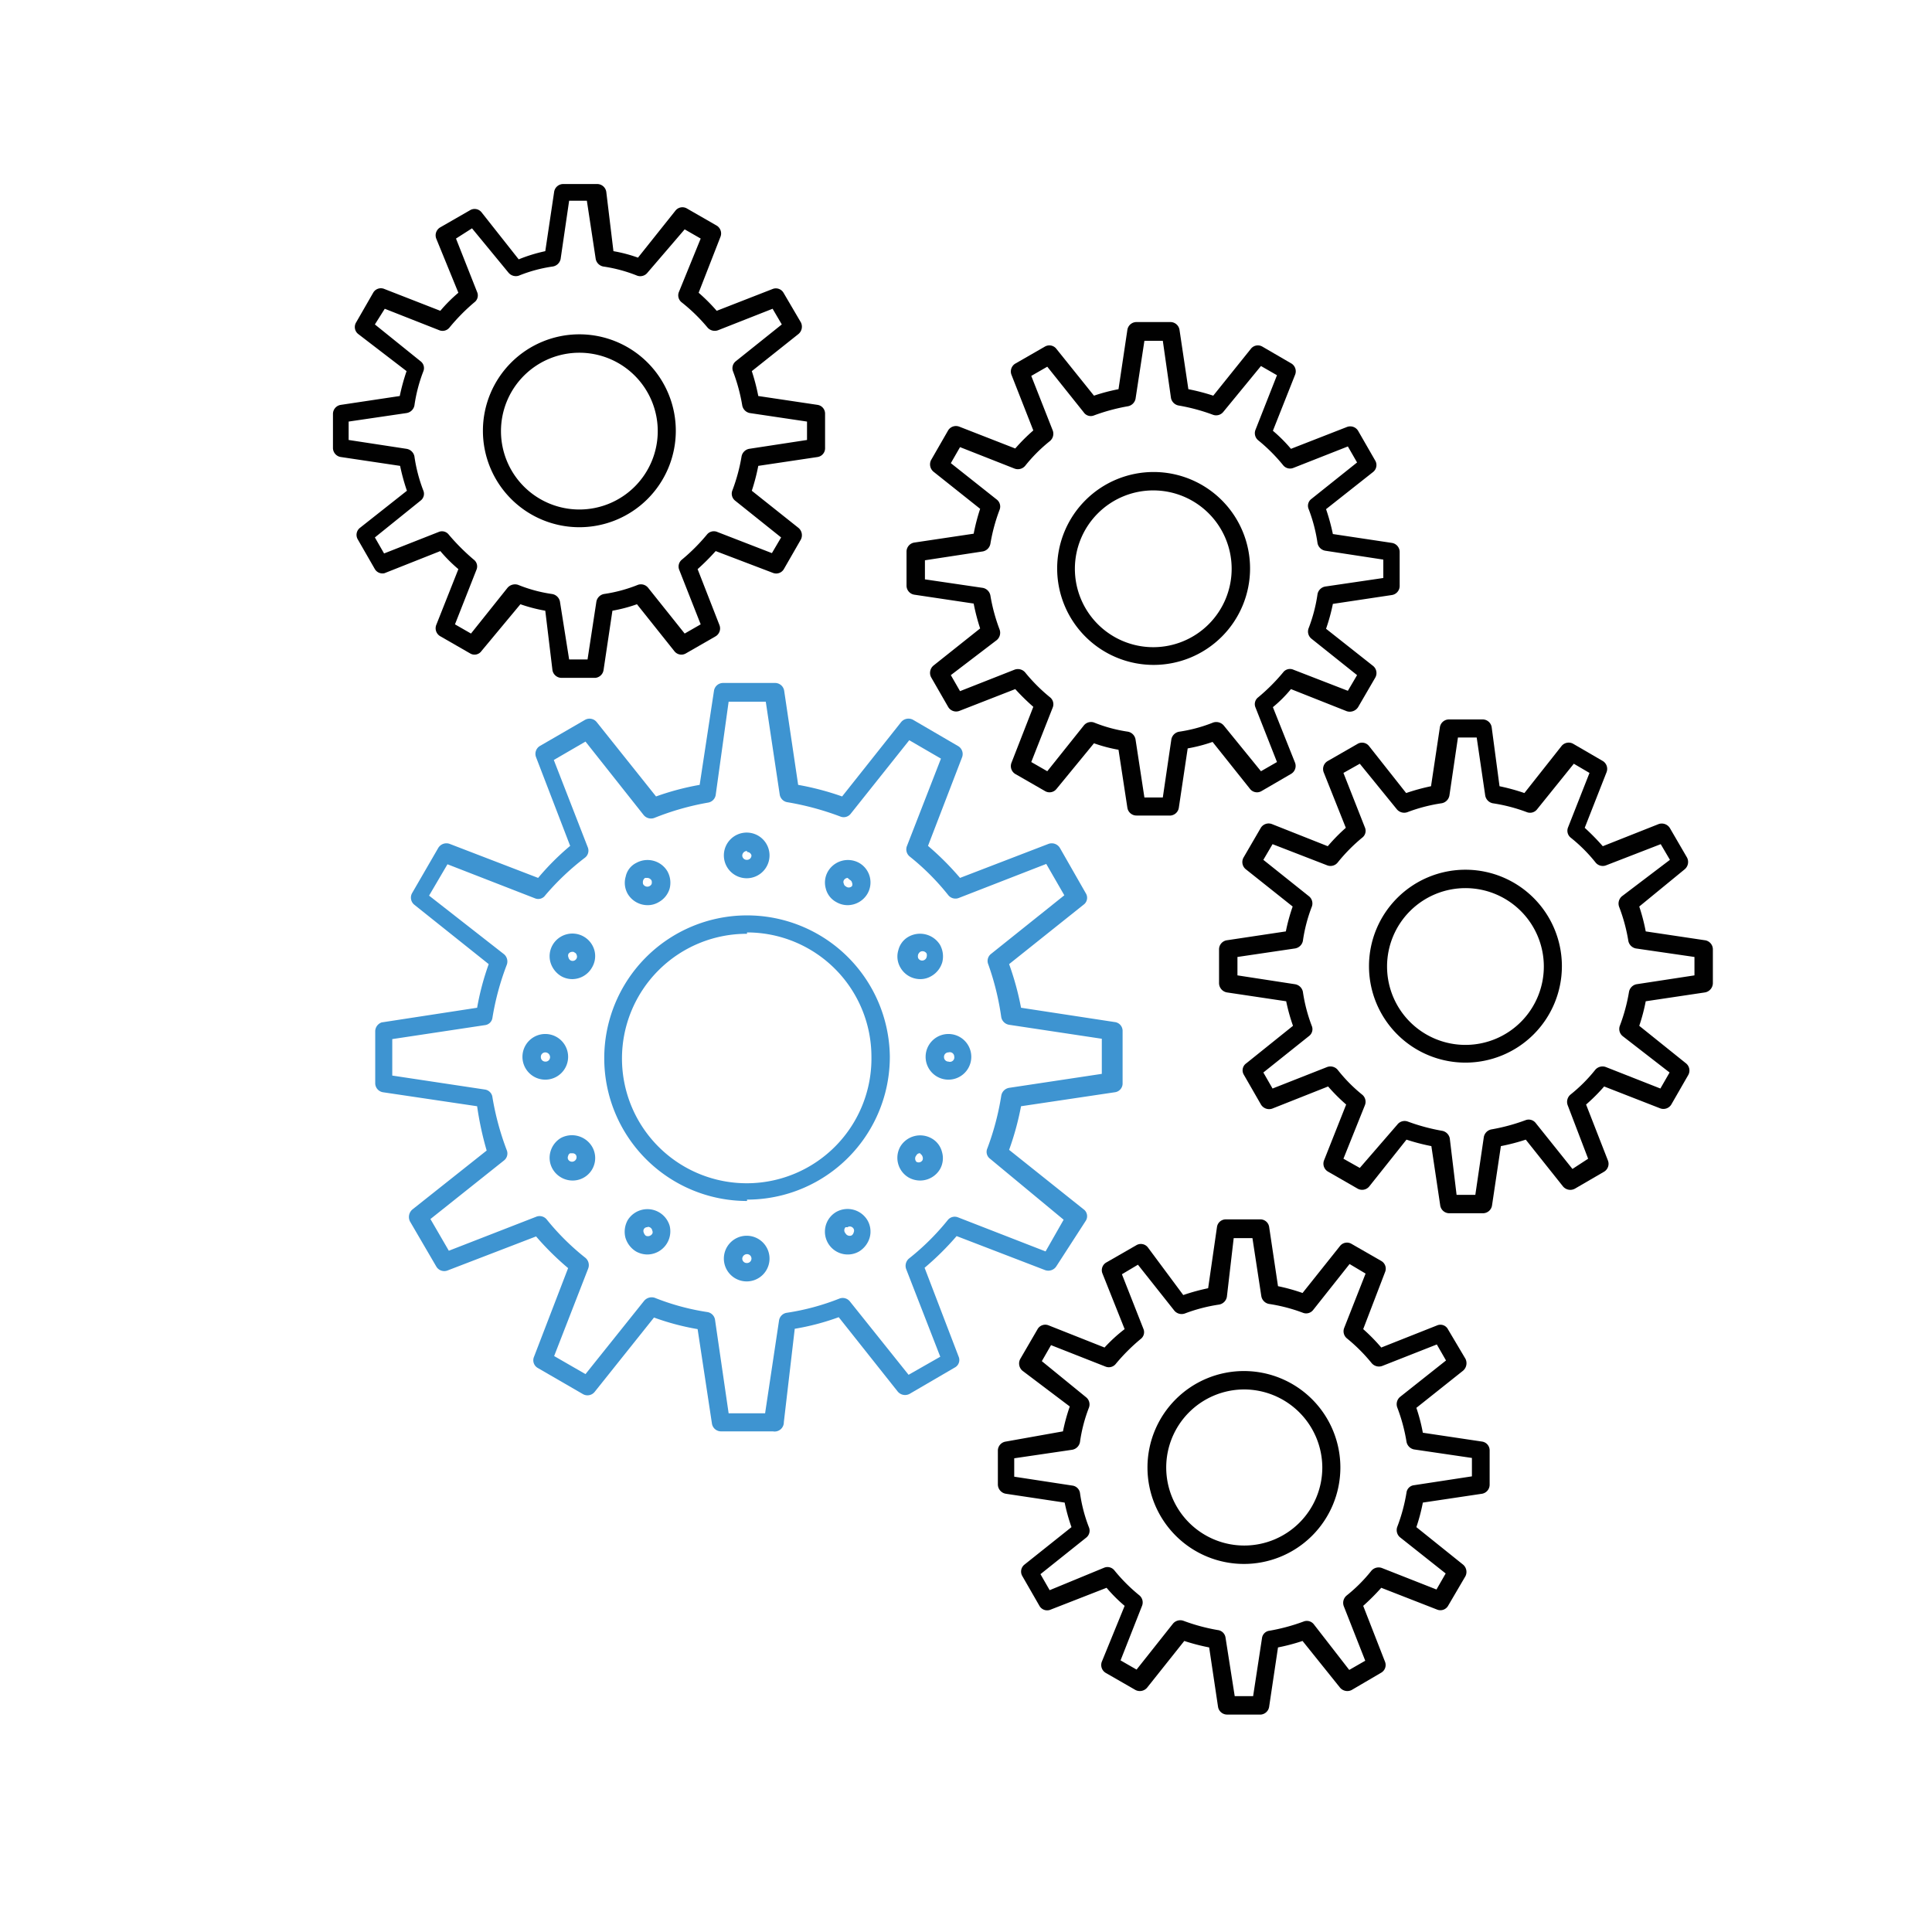 <svg id="Слой_1" data-name="Слой 1" xmlns="http://www.w3.org/2000/svg" viewBox="0 0 56.69 56.69"><defs><style>.cls-1{fill:#3e94d1;}.cls-2{fill:#010101;}</style></defs><title>иконки</title><path class="cls-1" d="M22.68,42H21.15a.27.27,0,0,1-.26-.23L20.47,39a7.33,7.33,0,0,1-1.28-.34l-1.74,2.18a.27.27,0,0,1-.34.07l-1.33-.77a.26.26,0,0,1-.11-.33l1-2.6a8.26,8.26,0,0,1-.94-.93l-2.6,1a.27.27,0,0,1-.33-.12l-.77-1.32a.29.29,0,0,1,.07-.35l2.18-1.73A9.41,9.41,0,0,1,14,32.46l-2.76-.41a.27.27,0,0,1-.23-.27V30.25A.28.28,0,0,1,11.2,30L14,29.57a7.77,7.77,0,0,1,.34-1.28l-2.18-1.74a.27.27,0,0,1-.07-.34l.77-1.33a.28.28,0,0,1,.33-.12l2.6,1a7.59,7.59,0,0,1,.94-.94l-1-2.6a.27.27,0,0,1,.11-.33l1.33-.77a.27.27,0,0,1,.34.07l1.74,2.18a7.77,7.77,0,0,1,1.28-.34l.42-2.76a.27.27,0,0,1,.26-.23h1.53a.27.27,0,0,1,.27.23l.41,2.76a8.16,8.16,0,0,1,1.29.34l1.73-2.18a.28.28,0,0,1,.35-.07l1.32.77a.27.27,0,0,1,.12.33l-1,2.6a8.34,8.34,0,0,1,.94.94l2.6-1a.28.28,0,0,1,.33.12l.76,1.33a.25.25,0,0,1-.07.34l-2.18,1.74a8.38,8.38,0,0,1,.35,1.28l2.75.42a.26.26,0,0,1,.23.26v1.53a.26.26,0,0,1-.23.27l-2.75.41a8.38,8.38,0,0,1-.35,1.28l2.18,1.74a.25.25,0,0,1,.07.34L31,37.15a.28.28,0,0,1-.33.12l-2.6-1a8.26,8.26,0,0,1-.94.93l1,2.61a.25.25,0,0,1-.12.32l-1.32.77a.28.28,0,0,1-.35-.07l-1.73-2.18a7.21,7.21,0,0,1-1.29.34L23,41.73A.27.27,0,0,1,22.68,42Zm-1.3-.53h1.07l.41-2.73a.27.27,0,0,1,.23-.22,7,7,0,0,0,1.55-.42.27.27,0,0,1,.3.09l1.72,2.15.93-.53-1-2.57a.28.28,0,0,1,.08-.31,7.17,7.17,0,0,0,1.14-1.13.26.26,0,0,1,.3-.08l2.57,1,.53-.93L29.05,34a.25.25,0,0,1-.08-.3,7.89,7.89,0,0,0,.41-1.55.28.28,0,0,1,.23-.23l2.72-.41V30.48l-2.72-.41a.28.28,0,0,1-.23-.22A7.89,7.89,0,0,0,29,28.3a.26.26,0,0,1,.08-.31l2.15-1.72-.53-.92-2.57,1a.27.27,0,0,1-.31-.09,7.1,7.1,0,0,0-1.13-1.13.27.27,0,0,1-.08-.3l1-2.57-.93-.54-1.72,2.16a.26.26,0,0,1-.3.08,8.26,8.26,0,0,0-1.55-.42.27.27,0,0,1-.23-.22l-.41-2.73H21.38L21,23.33a.27.27,0,0,1-.22.22A7.86,7.86,0,0,0,19.2,24a.28.28,0,0,1-.31-.08l-1.71-2.16-.93.54,1,2.57a.26.26,0,0,1-.09.3A7.55,7.55,0,0,0,16,26.27a.25.25,0,0,1-.3.09l-2.57-1-.54.92L14.79,28a.28.28,0,0,1,.08.31,7.86,7.86,0,0,0-.42,1.55.25.25,0,0,1-.22.22l-2.72.41v1.07l2.72.41a.26.26,0,0,1,.22.23,8.06,8.06,0,0,0,.42,1.55.26.26,0,0,1-.08.3l-2.16,1.72.54.93,2.57-1a.27.27,0,0,1,.3.08,7.17,7.17,0,0,0,1.14,1.13.28.28,0,0,1,.08.31l-1,2.57.92.53,1.72-2.15a.29.29,0,0,1,.31-.09,7,7,0,0,0,1.55.42.27.27,0,0,1,.22.22Zm.54-6.23A4.19,4.19,0,1,1,26.11,31,4.19,4.19,0,0,1,21.92,35.2Zm0-7.84A3.66,3.66,0,1,0,25.57,31,3.65,3.65,0,0,0,21.92,27.36Z"/><path class="cls-1" d="M21.92,25.77a.67.67,0,1,1,.66-.67A.67.67,0,0,1,21.92,25.77Zm0-.8a.14.14,0,0,0-.14.13.13.13,0,0,0,.14.13.13.13,0,0,0,.13-.13A.13.13,0,0,0,21.92,25Z"/><path class="cls-1" d="M24.87,26.56a.66.66,0,0,1-.33-.09.62.62,0,0,1-.31-.4.65.65,0,0,1,.07-.51.68.68,0,0,1,.91-.24.66.66,0,0,1,.24.91A.68.68,0,0,1,24.87,26.56Zm0-.8a.14.14,0,0,0-.11.07.11.11,0,0,0,0,.1.11.11,0,0,0,.06.08A.13.13,0,0,0,25,26a.12.12,0,0,0,0-.1.11.11,0,0,0-.06-.08Z"/><path class="cls-1" d="M27,28.73a.67.67,0,0,1-.58-.34.64.64,0,0,1-.06-.51.62.62,0,0,1,.31-.4.69.69,0,0,1,.91.24.7.7,0,0,1,.07.51.69.69,0,0,1-.32.41A.63.63,0,0,1,27,28.73Zm0-.8H27a.18.18,0,0,0-.06.08.19.19,0,0,0,0,.1.13.13,0,0,0,.18.06.13.13,0,0,0,.07-.09.19.19,0,0,0,0-.1A.14.14,0,0,0,27,27.93Z"/><path class="cls-1" d="M27.83,31.68A.67.67,0,1,1,28.5,31,.67.67,0,0,1,27.83,31.68Zm0-.8a.13.13,0,0,0-.13.14.13.13,0,0,0,.13.13A.13.13,0,0,0,28,31,.13.13,0,0,0,27.83,30.88Z"/><path class="cls-1" d="M27,34.64a.69.69,0,0,1-.34-.09.67.67,0,0,1-.24-.91.68.68,0,0,1,.91-.24.63.63,0,0,1,.31.4.65.65,0,0,1-.06.51A.68.68,0,0,1,27,34.64Zm0-.8a.11.11,0,0,0-.11.06.14.14,0,0,0,0,.19.13.13,0,0,0,.18-.05.14.14,0,0,0,0-.1.14.14,0,0,0-.06-.08Z"/><path class="cls-1" d="M24.88,36.81a.67.67,0,0,1-.34-1.25.68.68,0,0,1,.91.24.66.66,0,0,1,.07.51.71.71,0,0,1-.31.41A.66.66,0,0,1,24.88,36.81Zm0-.8h-.07a.13.13,0,0,0,0,.18.14.14,0,0,0,.18.06.15.15,0,0,0,.06-.09.12.12,0,0,0,0-.1A.13.13,0,0,0,24.88,36Z"/><path class="cls-1" d="M21.92,37.6a.67.67,0,1,1,.66-.67A.67.67,0,0,1,21.92,37.6Zm0-.8a.14.14,0,0,0-.14.13.13.13,0,0,0,.14.13.13.13,0,0,0,.13-.13A.13.13,0,0,0,21.92,36.8Z"/><path class="cls-1" d="M19,36.81a.69.69,0,0,1-.34-.09.71.71,0,0,1-.31-.41.7.7,0,0,1,.07-.51.68.68,0,0,1,1.23.17.68.68,0,0,1-.65.84Zm0-.8a.11.11,0,0,0-.11.06.12.12,0,0,0,0,.1.2.2,0,0,0,.06.09.15.15,0,0,0,.19-.06.1.1,0,0,0,0-.09A.13.13,0,0,0,19,36Z"/><path class="cls-1" d="M16.8,34.64a.68.68,0,0,1-.58-.33.66.66,0,0,1-.07-.51.68.68,0,0,1,.31-.41.69.69,0,0,1,.91.25.66.66,0,0,1-.57,1Zm0-.8-.07,0a.11.11,0,0,0-.06.08.12.12,0,0,0,0,.1.13.13,0,0,0,.18.05.13.13,0,0,0,.05-.18A.12.12,0,0,0,16.8,33.84Z"/><path class="cls-1" d="M16,31.68a.67.67,0,1,1,.67-.66A.67.67,0,0,1,16,31.68Zm0-.8a.13.13,0,0,0-.13.14.13.13,0,0,0,.13.13.13.13,0,0,0,.14-.13A.14.14,0,0,0,16,30.88Z"/><path class="cls-1" d="M16.79,28.73a.66.66,0,0,1-.33-.09.71.71,0,0,1-.31-.41.66.66,0,0,1,.07-.51.67.67,0,0,1,1.22.16.65.65,0,0,1-.07.51A.67.67,0,0,1,16.79,28.73Zm0-.8a.13.13,0,0,0-.11.06.12.12,0,0,0,0,.1.14.14,0,0,0,.06.09.13.13,0,0,0,.18-.06.12.12,0,0,0,0-.1.1.1,0,0,0-.06-.07A.08.08,0,0,0,16.79,27.93Z"/><path class="cls-1" d="M19,26.56a.68.68,0,0,1-.58-.33.65.65,0,0,1-.06-.51.58.58,0,0,1,.31-.4.68.68,0,0,1,.91.24.69.69,0,0,1,.07.51.67.67,0,0,1-.32.4A.63.63,0,0,1,19,26.56Zm0-.8-.07,0a.14.14,0,0,0-.06.08.19.19,0,0,0,0,.1.14.14,0,0,0,.25,0,.19.19,0,0,0,0-.1A.15.15,0,0,0,19,25.76Z"/><path class="cls-2" d="M34.35,23.93h-1a.27.27,0,0,1-.27-.23L32.82,22a4.49,4.49,0,0,1-.72-.19L31,23.15a.26.26,0,0,1-.34.06l-.87-.5a.27.27,0,0,1-.11-.33l.64-1.64a6.47,6.47,0,0,1-.53-.52l-1.64.64a.27.27,0,0,1-.33-.12l-.5-.87a.28.28,0,0,1,.07-.34l1.37-1.09a6,6,0,0,1-.19-.73l-1.74-.26a.27.27,0,0,1-.23-.26v-1a.27.27,0,0,1,.23-.27l1.74-.26a6,6,0,0,1,.19-.73l-1.37-1.09a.28.28,0,0,1-.07-.34l.5-.87a.27.27,0,0,1,.33-.11l1.64.64a5.3,5.3,0,0,1,.53-.53L29.68,11a.27.27,0,0,1,.11-.33l.87-.5a.26.26,0,0,1,.34.07l1.1,1.37a5.42,5.42,0,0,1,.72-.19l.26-1.74a.27.27,0,0,1,.27-.23h1a.27.27,0,0,1,.26.23l.26,1.74a6,6,0,0,1,.73.19l1.1-1.37a.26.26,0,0,1,.34-.07l.86.5A.27.27,0,0,1,38,11l-.65,1.64a4.42,4.42,0,0,1,.53.53l1.64-.64a.27.27,0,0,1,.33.11l.5.87a.26.26,0,0,1-.06.34l-1.38,1.09a6.05,6.05,0,0,1,.2.73l1.73.26a.27.27,0,0,1,.23.27v1a.27.27,0,0,1-.23.26l-1.73.26a5.59,5.59,0,0,1-.2.73l1.38,1.09a.27.27,0,0,1,.06.35l-.5.86a.29.29,0,0,1-.33.12l-1.64-.65a3.79,3.79,0,0,1-.53.53L38,22.38a.27.27,0,0,1-.12.33l-.86.5a.26.26,0,0,1-.34-.06l-1.1-1.38a4.61,4.61,0,0,1-.73.19l-.26,1.74A.27.27,0,0,1,34.35,23.93Zm-.77-.53h.54l.25-1.7a.28.28,0,0,1,.23-.23,4.41,4.41,0,0,0,1-.27.29.29,0,0,1,.31.09L37,22.63l.47-.27-.63-1.6a.25.25,0,0,1,.08-.3,5.59,5.59,0,0,0,.73-.73.25.25,0,0,1,.3-.08l1.6.62.27-.46-1.34-1.07a.27.27,0,0,1-.08-.31,4.59,4.59,0,0,0,.26-1,.28.28,0,0,1,.23-.22l1.7-.25v-.54l-1.7-.26a.28.28,0,0,1-.23-.22,4.59,4.59,0,0,0-.26-1,.25.25,0,0,1,.08-.3l1.34-1.07-.27-.47-1.6.63a.26.26,0,0,1-.3-.08,5,5,0,0,0-.73-.73.27.27,0,0,1-.08-.31l.63-1.6L37,10.74,35.9,12.08a.27.27,0,0,1-.31.09,5.57,5.57,0,0,0-1-.27.28.28,0,0,1-.23-.22L34.12,10h-.54l-.26,1.7a.28.28,0,0,1-.22.22,5.68,5.68,0,0,0-1,.27.25.25,0,0,1-.3-.09l-1.07-1.34-.47.27.63,1.6a.28.28,0,0,1-.08.31,4.58,4.58,0,0,0-.73.73.28.28,0,0,1-.31.08l-1.6-.63-.27.47,1.35,1.07a.26.26,0,0,1,.08.3,5.24,5.24,0,0,0-.27,1,.28.28,0,0,1-.22.22l-1.7.26V17l1.7.25a.28.28,0,0,1,.22.22,5.24,5.24,0,0,0,.27,1,.28.28,0,0,1-.08.31L27.9,19.81l.27.47,1.6-.63a.28.28,0,0,1,.31.08,5,5,0,0,0,.73.73.26.26,0,0,1,.08.3l-.63,1.6.47.27,1.07-1.34a.27.27,0,0,1,.3-.09,4.35,4.35,0,0,0,1,.27.28.28,0,0,1,.22.23Zm.27-3.89a2.83,2.83,0,1,1,2.83-2.82A2.83,2.83,0,0,1,33.85,19.51Zm0-5.12a2.3,2.3,0,1,0,2.29,2.3A2.3,2.3,0,0,0,33.85,14.39Z"/><path class="cls-2" d="M43.52,35.6h-1a.27.27,0,0,1-.26-.23L42,33.63a6,6,0,0,1-.73-.19l-1.09,1.37a.27.27,0,0,1-.34.07l-.87-.5a.27.27,0,0,1-.12-.33l.65-1.64a5.3,5.3,0,0,1-.53-.53l-1.64.65a.28.28,0,0,1-.33-.12l-.5-.87a.25.25,0,0,1,.07-.34l1.37-1.1a5.44,5.44,0,0,1-.2-.72L36,29.12a.28.28,0,0,1-.23-.27v-1a.27.27,0,0,1,.23-.26l1.73-.26a5.59,5.59,0,0,1,.2-.73l-1.37-1.09a.27.27,0,0,1-.07-.35l.5-.86a.27.27,0,0,1,.33-.12l1.64.65a5.39,5.39,0,0,1,.53-.54l-.65-1.63a.27.27,0,0,1,.12-.33l.87-.5a.26.26,0,0,1,.34.06l1.09,1.38a6.05,6.05,0,0,1,.73-.2l.26-1.73a.27.27,0,0,1,.26-.23h1a.27.27,0,0,1,.26.23L44,23.07a6.05,6.05,0,0,1,.73.2l1.09-1.38a.27.27,0,0,1,.35-.06l.86.5a.27.27,0,0,1,.11.33l-.64,1.63a6.75,6.75,0,0,1,.53.54l1.64-.65a.28.28,0,0,1,.33.12l.5.86a.28.28,0,0,1-.07.35L48.1,26.6a5.57,5.57,0,0,1,.19.73l1.74.26a.27.27,0,0,1,.23.26v1a.28.28,0,0,1-.23.27l-1.74.26a5.42,5.42,0,0,1-.19.72l1.37,1.1a.27.27,0,0,1,.07.34l-.5.87a.27.27,0,0,1-.33.11l-1.64-.64a5.3,5.3,0,0,1-.53.53l.64,1.64a.27.27,0,0,1-.11.33l-.86.5a.28.28,0,0,1-.35-.07l-1.09-1.37a6,6,0,0,1-.73.19l-.26,1.74A.27.27,0,0,1,43.52,35.6Zm-.78-.54h.55l.25-1.7a.28.28,0,0,1,.22-.22,5.68,5.68,0,0,0,1-.27.26.26,0,0,1,.3.08l1.08,1.35L46.6,34,46,32.43a.28.28,0,0,1,.08-.31,4.58,4.58,0,0,0,.73-.73.28.28,0,0,1,.31-.08l1.6.63.27-.47L47.61,30.4a.27.27,0,0,1-.08-.3,5.24,5.24,0,0,0,.27-1,.28.28,0,0,1,.22-.22l1.7-.26v-.54L48,27.83a.28.28,0,0,1-.22-.22,5.05,5.05,0,0,0-.27-1,.28.28,0,0,1,.08-.31L49,25.23l-.27-.46-1.6.62a.27.27,0,0,1-.31-.08,4.58,4.58,0,0,0-.73-.73.26.26,0,0,1-.08-.3l.63-1.6-.46-.27-1.08,1.34a.26.26,0,0,1-.3.08,4.9,4.9,0,0,0-1-.26.28.28,0,0,1-.22-.23l-.25-1.7h-.55l-.25,1.7a.28.28,0,0,1-.23.23,4.81,4.81,0,0,0-1,.26.28.28,0,0,1-.31-.08L39.9,22.41l-.48.27.63,1.6a.25.25,0,0,1-.08.3,5,5,0,0,0-.72.73.27.27,0,0,1-.31.08l-1.6-.62-.27.46,1.34,1.07a.27.27,0,0,1,.08.31,4.59,4.59,0,0,0-.26,1,.28.28,0,0,1-.23.22l-1.69.25v.54l1.69.26a.28.28,0,0,1,.23.22,4.74,4.74,0,0,0,.26,1,.25.25,0,0,1-.08.3l-1.34,1.07.27.47,1.6-.63a.28.28,0,0,1,.31.08,4.53,4.53,0,0,0,.72.73.27.27,0,0,1,.08.31L39.42,34l.48.27L41,33a.27.27,0,0,1,.31-.09,5.81,5.81,0,0,0,1,.27.28.28,0,0,1,.23.22ZM43,31.18a2.83,2.83,0,1,1,2.83-2.83A2.83,2.83,0,0,1,43,31.18Zm0-5.12a2.3,2.3,0,1,0,2.3,2.29A2.3,2.3,0,0,0,43,26.06Z"/><path class="cls-2" d="M17.47,19.89h-1a.27.27,0,0,1-.26-.23L16,17.92a4.61,4.61,0,0,1-.73-.19L14.13,19.1a.25.25,0,0,1-.34.07l-.87-.5a.27.27,0,0,1-.12-.33l.65-1.64a4.42,4.42,0,0,1-.53-.53l-1.64.65A.26.26,0,0,1,11,16.7l-.5-.87a.26.26,0,0,1,.06-.34l1.38-1.09a6.05,6.05,0,0,1-.2-.73L10,13.41a.27.27,0,0,1-.23-.27v-1a.27.27,0,0,1,.23-.26l1.73-.26a6.05,6.05,0,0,1,.2-.73L10.51,9.8a.26.26,0,0,1-.06-.34l.5-.87a.26.26,0,0,1,.33-.11l1.64.64a4.42,4.42,0,0,1,.53-.53L12.8,7a.27.27,0,0,1,.12-.33l.87-.5a.26.26,0,0,1,.34.06l1.09,1.38A4.61,4.61,0,0,1,16,7.37l.26-1.74a.27.27,0,0,1,.26-.23h1a.27.27,0,0,1,.27.23L18,7.37a4.23,4.23,0,0,1,.72.19l1.1-1.38a.26.26,0,0,1,.34-.06l.87.5a.27.27,0,0,1,.11.33L20.5,8.59a5.3,5.3,0,0,1,.53.53l1.64-.64a.26.26,0,0,1,.32.11l.51.87a.28.28,0,0,1-.07.34l-1.37,1.09a6,6,0,0,1,.19.73l1.74.26a.26.26,0,0,1,.22.26v1a.26.26,0,0,1-.22.27l-1.74.26a6,6,0,0,1-.19.73l1.37,1.09a.28.28,0,0,1,.07.34L23,16.7a.26.26,0,0,1-.32.11L21,16.17a6.62,6.62,0,0,1-.53.53l.64,1.64a.27.27,0,0,1-.11.33l-.87.5a.26.26,0,0,1-.34-.06l-1.1-1.38a4.49,4.49,0,0,1-.72.19l-.26,1.74A.27.27,0,0,1,17.47,19.89Zm-.77-.54h.54l.26-1.7a.28.28,0,0,1,.22-.22,4.35,4.35,0,0,0,1-.27.27.27,0,0,1,.3.09l1.07,1.34.47-.27-.63-1.6a.26.26,0,0,1,.08-.3,5.59,5.59,0,0,0,.73-.73.26.26,0,0,1,.31-.08l1.6.62.27-.46-1.35-1.08a.26.26,0,0,1-.08-.3,5.24,5.24,0,0,0,.27-1,.28.28,0,0,1,.22-.22l1.7-.26v-.54L22,12.12a.28.28,0,0,1-.22-.22,5.24,5.24,0,0,0-.27-1,.26.26,0,0,1,.08-.3l1.35-1.08-.27-.46-1.6.63a.28.28,0,0,1-.31-.08A5.11,5.11,0,0,0,20,8.87a.26.26,0,0,1-.08-.3L20.56,7l-.47-.27L19,8a.27.27,0,0,1-.3.09,4.35,4.35,0,0,0-1-.27.28.28,0,0,1-.22-.22l-.26-1.71H16.7l-.25,1.71a.28.28,0,0,1-.23.22,4.27,4.27,0,0,0-1,.27A.28.28,0,0,1,14.92,8L13.85,6.7,13.38,7,14,8.57a.25.25,0,0,1-.08.3,5.68,5.68,0,0,0-.73.74.26.26,0,0,1-.3.08l-1.6-.63L11,9.52l1.34,1.08a.25.25,0,0,1,.08.3,4.59,4.59,0,0,0-.26,1,.28.28,0,0,1-.23.22l-1.7.25v.54l1.7.26a.28.28,0,0,1,.23.22,4.59,4.59,0,0,0,.26,1,.25.25,0,0,1-.08.3L11,15.77l.27.47,1.6-.63a.25.25,0,0,1,.3.08,6.29,6.29,0,0,0,.73.73.25.25,0,0,1,.08.3l-.63,1.6.47.27,1.07-1.34a.29.29,0,0,1,.31-.09,4.27,4.27,0,0,0,1,.27.28.28,0,0,1,.23.22ZM17,15.47a2.83,2.83,0,1,1,2.83-2.82A2.83,2.83,0,0,1,17,15.47Zm0-5.12a2.3,2.3,0,1,0,2.3,2.3A2.3,2.3,0,0,0,17,10.35Z"/><path class="cls-2" d="M37,50.31H36a.27.27,0,0,1-.26-.23l-.26-1.74a6,6,0,0,1-.73-.19l-1.09,1.37a.28.28,0,0,1-.34.07l-.87-.5a.27.27,0,0,1-.12-.33L33,47.12a4.42,4.42,0,0,1-.53-.53l-1.64.64a.26.26,0,0,1-.33-.11l-.5-.87a.26.26,0,0,1,.06-.34l1.38-1.1a5.44,5.44,0,0,1-.2-.72l-1.73-.26a.28.28,0,0,1-.23-.27v-1a.27.27,0,0,1,.23-.26L31.19,42a5.59,5.59,0,0,1,.2-.73L30,40.22a.28.28,0,0,1-.06-.35l.5-.86a.26.26,0,0,1,.33-.12l1.64.65A4.51,4.51,0,0,1,33,39l-.65-1.63a.26.26,0,0,1,.12-.33l.87-.5a.26.26,0,0,1,.34.06L34.72,38a6.05,6.05,0,0,1,.73-.2L35.71,36a.26.26,0,0,1,.26-.22h1a.26.26,0,0,1,.27.22l.26,1.74a5.44,5.44,0,0,1,.72.2l1.1-1.38a.26.26,0,0,1,.34-.06l.87.5a.26.26,0,0,1,.11.33L40,39a5.41,5.41,0,0,1,.53.54l1.64-.65a.25.25,0,0,1,.32.12l.51.86a.29.29,0,0,1-.07.35l-1.37,1.09a5.19,5.19,0,0,1,.19.73l1.74.26a.26.26,0,0,1,.22.26v1a.27.27,0,0,1-.22.27l-1.74.26a5.42,5.42,0,0,1-.19.72l1.37,1.1a.28.28,0,0,1,.07.34l-.51.87a.26.26,0,0,1-.32.11l-1.64-.64a6.62,6.62,0,0,1-.53.53l.64,1.64a.26.26,0,0,1-.11.32l-.87.51a.28.28,0,0,1-.34-.07l-1.1-1.37a5.86,5.86,0,0,1-.72.19l-.26,1.74A.27.27,0,0,1,37,50.31Zm-.77-.54h.54l.26-1.7a.25.25,0,0,1,.22-.22,5.68,5.68,0,0,0,1-.27.26.26,0,0,1,.3.08L39.59,49l.47-.27-.63-1.6a.28.28,0,0,1,.08-.31,4.58,4.58,0,0,0,.73-.73.28.28,0,0,1,.31-.08l1.6.63.27-.47-1.35-1.07A.28.28,0,0,1,41,44.8a5.14,5.14,0,0,0,.27-1,.25.25,0,0,1,.22-.22l1.7-.26v-.54l-1.7-.25a.28.28,0,0,1-.22-.23,5.14,5.14,0,0,0-.27-1,.28.28,0,0,1,.08-.31l1.35-1.07-.27-.47-1.6.63a.28.28,0,0,1-.31-.08,5,5,0,0,0-.73-.73.27.27,0,0,1-.08-.3l.63-1.6-.47-.28-1.07,1.35a.26.26,0,0,1-.3.08,4.9,4.9,0,0,0-1-.26.28.28,0,0,1-.22-.23l-.26-1.7H36.2L36,38.05a.28.28,0,0,1-.23.23,4.81,4.81,0,0,0-1,.26.28.28,0,0,1-.31-.08l-1.07-1.35-.47.28.63,1.6a.25.25,0,0,1-.08.3,5.59,5.59,0,0,0-.73.73.26.26,0,0,1-.3.08l-1.6-.63-.27.47L31.87,41a.27.27,0,0,1,.08.31,4.5,4.5,0,0,0-.26,1,.28.28,0,0,1-.23.23l-1.7.25v.54l1.7.26a.26.26,0,0,1,.23.22,4.5,4.5,0,0,0,.26,1,.26.26,0,0,1-.08.31l-1.34,1.07.27.47L32.4,46a.26.26,0,0,1,.3.08,5,5,0,0,0,.73.73.27.27,0,0,1,.08.31l-.63,1.6.47.27,1.07-1.35a.28.28,0,0,1,.31-.08,5.57,5.57,0,0,0,1,.27.26.26,0,0,1,.23.22Zm.27-3.88a2.83,2.83,0,1,1,2.83-2.83A2.83,2.83,0,0,1,36.47,45.89Zm0-5.12a2.29,2.29,0,1,0,2.3,2.29A2.3,2.3,0,0,0,36.47,40.77Z"/></svg>